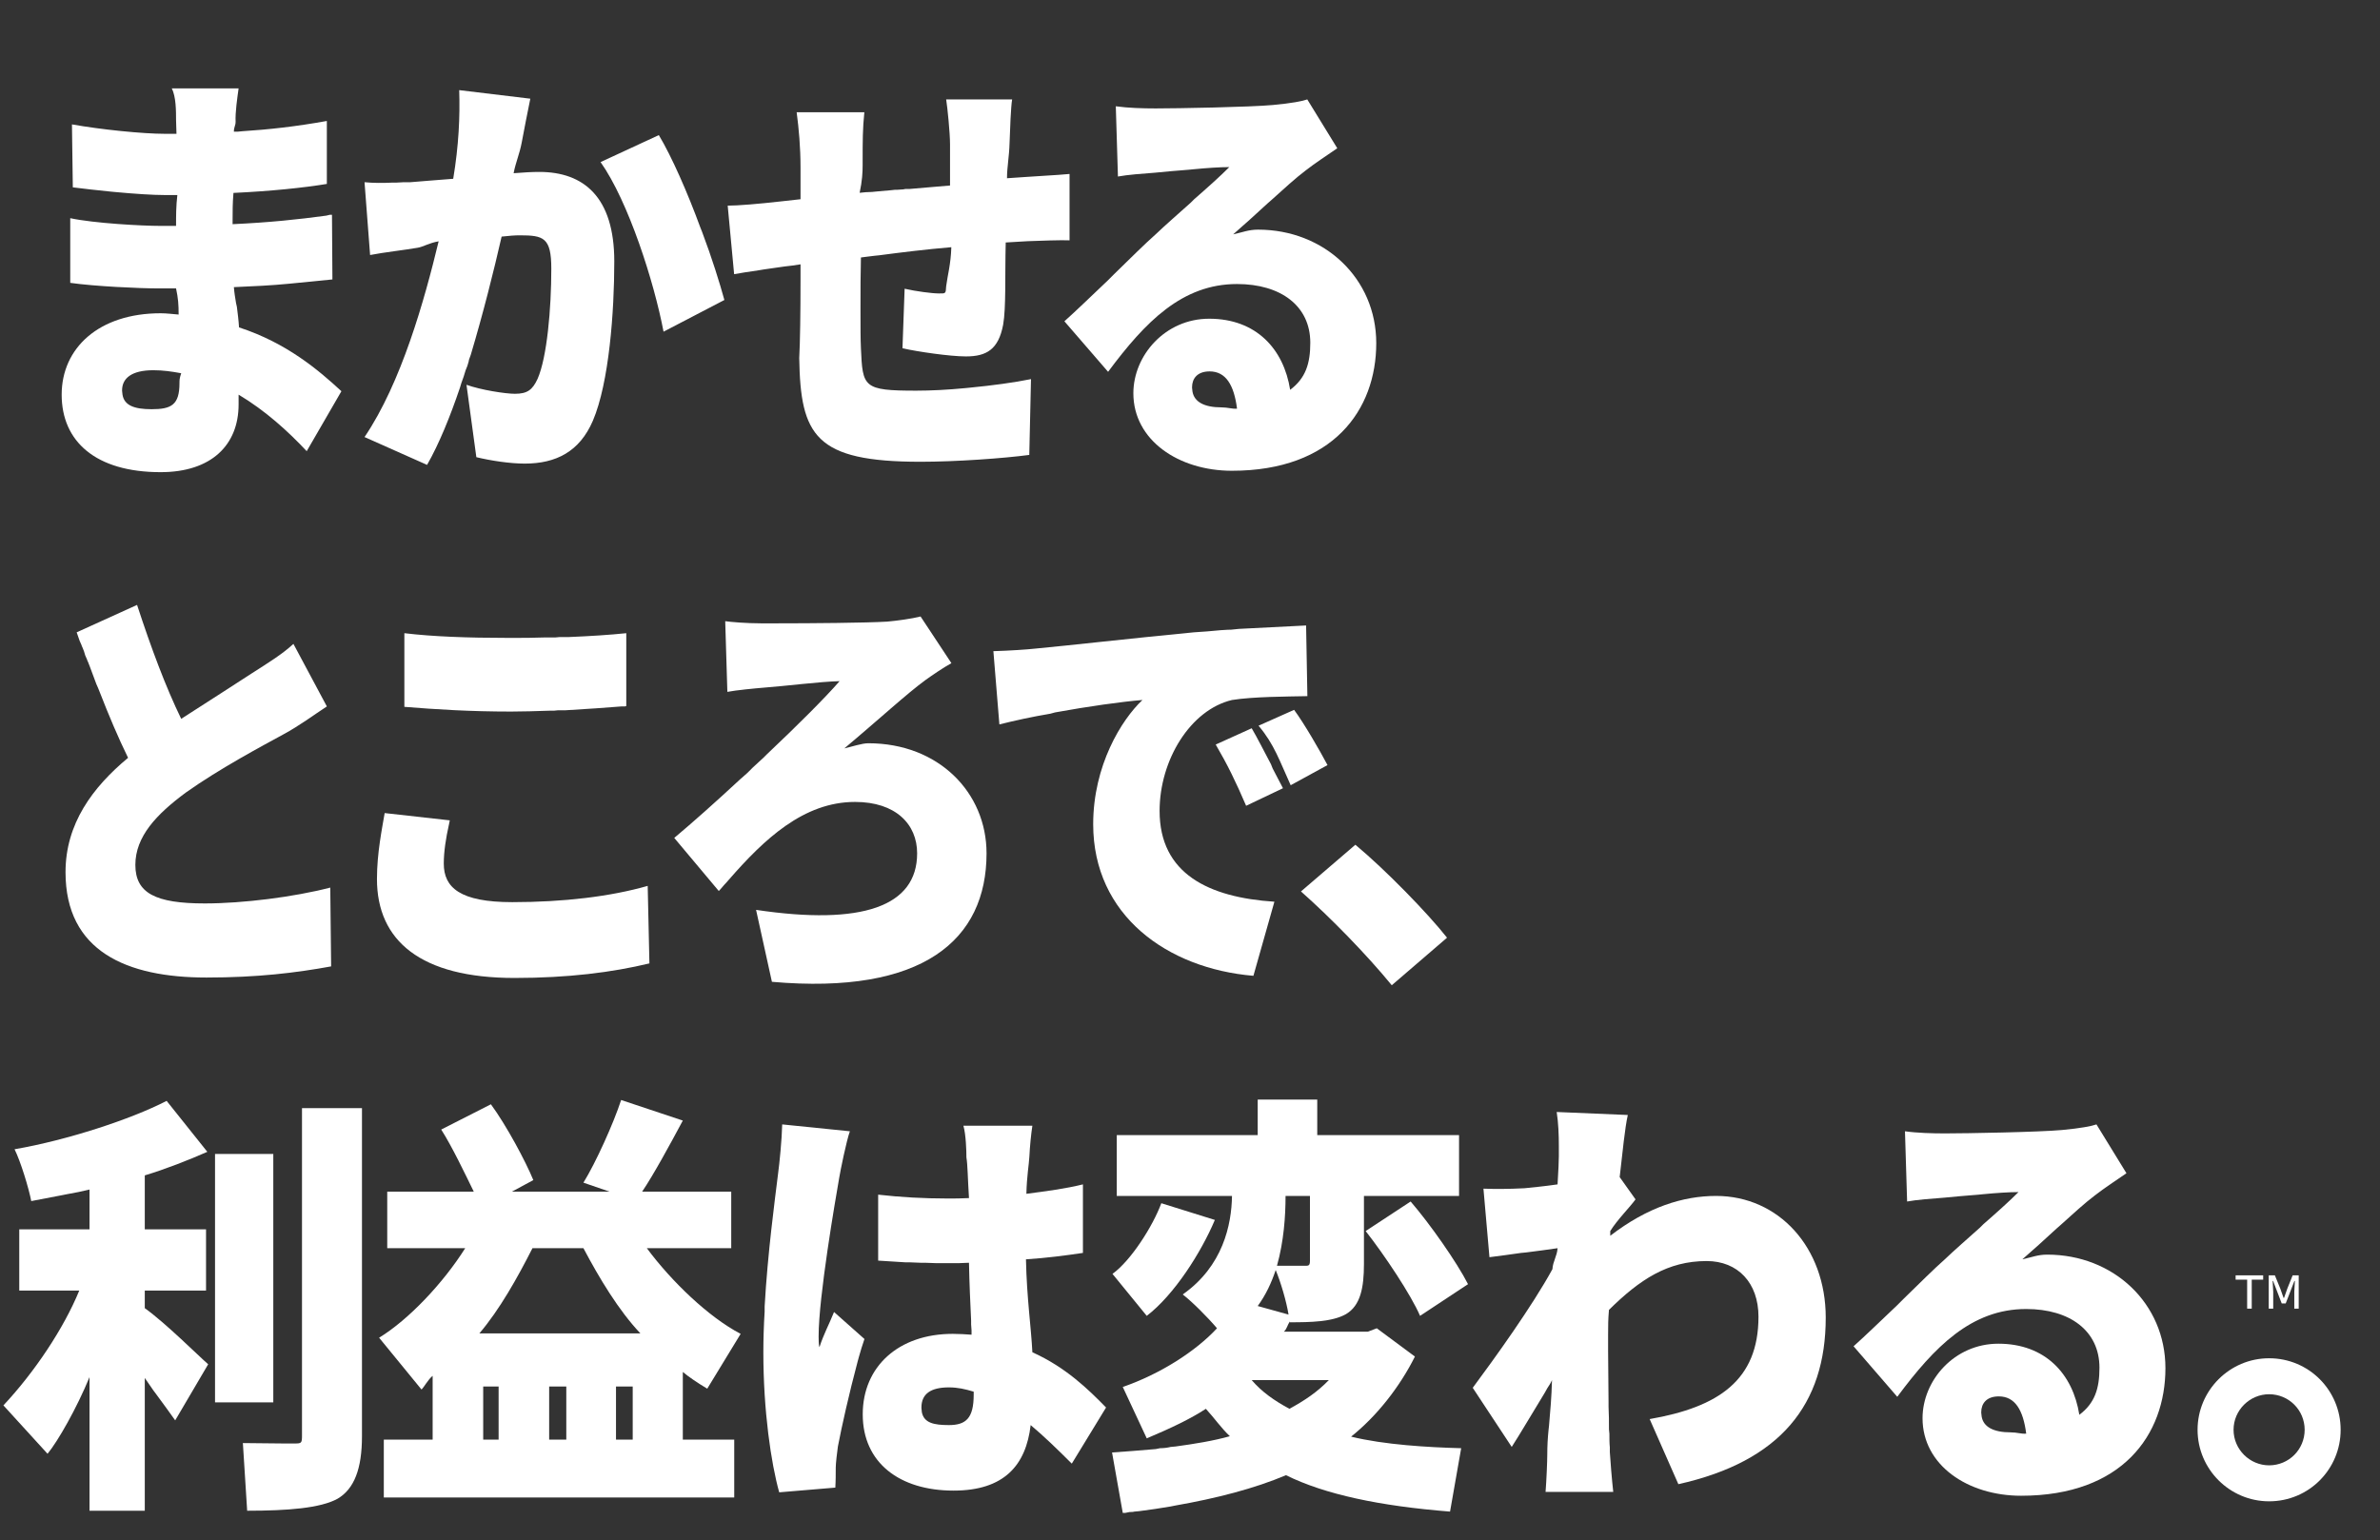 <svg xmlns="http://www.w3.org/2000/svg" xmlns:xlink="http://www.w3.org/1999/xlink" width="1080" viewBox="0 0 810 524.25" height="699" preserveAspectRatio="xMidYMid meet"><rect x="0" y="0" width="810" height="524.25" fill="#333333" stroke="none"/><defs><g></g></defs><g fill="#ffffff" fill-opacity="1"><g transform="translate(0.579, 149.795)"><g><path d="M 80.625 -12.102 L 80.625 -15.453 C 89.664 -10.059 97.391 -3.062 103.805 3.789 L 115.617 -16.621 C 107.887 -23.766 96.953 -33.094 80.77 -38.344 C 80.625 -40.824 80.332 -43.008 80.043 -45.344 L 79.75 -46.656 C 79.457 -48.402 79.168 -50.152 79.02 -52.051 C 85.875 -52.34 91.852 -52.633 97.828 -53.215 L 99.285 -53.359 C 103.516 -53.797 107.887 -54.234 112.555 -54.672 L 112.406 -76.688 C 112.117 -76.688 111.969 -76.688 111.68 -76.688 L 110.512 -76.398 C 100.891 -75.086 91.121 -74.062 78.582 -73.48 L 78.582 -74.938 C 78.582 -78 78.582 -80.48 78.875 -84.125 C 91.414 -84.707 102.785 -85.875 110.66 -87.184 L 110.66 -108.617 C 100.16 -106.723 90.977 -105.703 81.793 -105.117 L 80.332 -104.973 C 79.895 -104.973 79.457 -104.973 79.02 -104.973 C 79.02 -106.578 79.605 -107.012 79.605 -108.324 C 79.457 -111.68 80.188 -116.492 80.625 -119.699 L 57.879 -119.699 C 59.34 -116.926 59.34 -111.969 59.34 -108.91 L 59.484 -104.242 L 55.547 -104.242 C 47.965 -104.242 33.68 -105.703 23.91 -107.449 L 24.203 -86.02 C 27.848 -85.582 32.512 -85 37.18 -84.562 L 38.781 -84.414 C 45.051 -83.832 51.32 -83.395 55.695 -83.395 L 59.777 -83.395 C 59.34 -79.457 59.34 -76.688 59.34 -72.898 L 53.945 -72.898 C 47.82 -72.898 31.492 -73.773 23.328 -75.523 L 23.328 -53.508 C 31.492 -52.34 46.656 -51.613 53.652 -51.613 L 59.34 -51.613 C 60.066 -48.258 60.215 -46.07 60.215 -42.719 C 58.172 -42.863 56.277 -43.156 54.09 -43.156 C 33.094 -43.156 20.41 -31.348 20.41 -15.453 C 20.41 0.438 31.93 10.934 54.09 10.934 C 71.441 10.934 80.625 1.605 80.625 -12.102 Z M 40.969 -16.914 C 40.969 -20.996 44.176 -23.766 51.613 -23.766 C 54.965 -23.766 57.879 -23.328 61.09 -22.742 C 60.504 -20.996 60.504 -20.41 60.504 -19.391 C 60.504 -11.957 57.734 -10.496 51.027 -10.496 C 45.051 -10.496 41.699 -11.809 41.113 -15.453 L 40.969 -16.766 Z M 40.969 -16.914 "></path></g></g></g><g fill="#ffffff" fill-opacity="1"><g transform="translate(117.212, 149.795)"><g><path d="M 53.508 -69.254 C 56.133 -69.543 58.027 -69.691 59.629 -69.691 C 67.793 -69.691 70.418 -68.961 70.418 -58.316 C 70.418 -44.758 68.961 -28.137 65.754 -20.848 C 64.004 -17.059 62.254 -15.746 58.027 -15.746 C 54.82 -15.746 46.363 -17.059 41.551 -18.809 L 44.906 5.832 C 49.715 7 56.277 8.02 61.379 8.02 C 72.023 8.02 80.043 3.938 84.562 -6.562 C 90.102 -19.535 91.852 -43.738 91.852 -60.797 C 91.852 -82.664 81.5 -91.27 66.336 -91.27 C 64.004 -91.27 61.09 -91.121 57.59 -90.832 C 58.316 -94.621 59.629 -97.391 60.359 -101.328 C 61.09 -105.41 62.398 -111.824 63.273 -116.199 L 39.074 -119.113 C 39.363 -110.074 38.926 -100.309 37.031 -88.934 C 31.055 -88.496 26.242 -88.059 22.453 -87.77 C 20.703 -87.77 19.098 -87.77 17.496 -87.621 L 16.039 -87.621 C 12.977 -87.477 9.914 -87.477 6.852 -87.77 L 8.746 -62.984 C 13.121 -63.859 20.848 -64.734 24.93 -65.461 C 26.828 -65.754 28.723 -67.066 32.074 -67.648 C 27.266 -47.676 19.391 -19.535 6.852 -1.02 L 28.137 8.457 C 32.223 1.312 36.012 -8.02 39.363 -17.934 L 39.801 -19.391 C 40.387 -20.848 40.824 -22.309 41.262 -23.766 L 41.844 -25.223 L 42.281 -26.68 C 42.281 -26.973 42.426 -27.266 42.426 -27.41 L 43.008 -29.012 C 47.238 -43.156 50.883 -57.734 53.508 -69.254 Z M 129.32 -47.676 C 127.715 -53.508 125.094 -61.965 121.738 -70.855 L 121.156 -72.312 C 116.781 -84.27 111.387 -96.516 107.012 -103.805 L 87.184 -94.621 C 96.664 -81.207 105.41 -53.797 108.617 -36.887 Z M 129.32 -47.676 "></path></g></g></g><g fill="#ffffff" fill-opacity="1"><g transform="translate(0.579, 324.305)"><g><path d="M 112.117 4.664 L 111.824 -22.16 C 99.434 -18.953 82.082 -16.766 69.105 -16.766 C 52.34 -16.766 45.488 -20.266 45.488 -29.887 C 45.488 -39.512 52.633 -47.094 62.691 -54.527 C 74.211 -62.691 88.207 -70.129 95.934 -74.355 C 101.328 -77.27 105.992 -80.77 110.66 -83.832 L 99.285 -105.117 C 95.496 -101.621 90.977 -98.848 85.289 -95.203 C 79.605 -91.559 70.711 -85.727 61.09 -79.605 C 55.84 -90.395 50.883 -103.66 46.07 -118.387 L 25.516 -109.055 C 25.805 -108.035 26.242 -107.16 26.535 -106.141 L 27.117 -104.828 C 27.266 -104.535 27.266 -104.242 27.41 -104.098 L 27.992 -102.641 C 28.137 -102.203 28.285 -101.621 28.43 -101.184 L 29.012 -99.871 C 29.16 -99.578 29.16 -99.285 29.305 -99.141 L 29.887 -97.684 C 30.617 -95.641 31.492 -93.453 32.223 -91.414 L 32.805 -90.102 L 33.387 -88.645 C 36.449 -80.77 39.656 -73.188 43.008 -66.336 C 30.91 -56.277 21.723 -43.883 21.723 -27.41 C 21.723 -0.438 42.57 8.457 69.691 8.457 C 87.039 8.457 100.16 6.852 112.117 4.664 Z M 112.117 4.664 "></path></g></g></g><g fill="#ffffff" fill-opacity="1"><g transform="translate(109.922, 324.305)"><g><path d="M 103.223 -83.977 L 103.223 -108.762 C 97.684 -108.18 90.832 -107.742 83.688 -107.449 L 82.227 -107.449 C 81.645 -107.449 81.207 -107.449 80.625 -107.449 L 79.02 -107.305 C 78.293 -107.305 77.562 -107.305 76.836 -107.305 L 75.23 -107.305 C 71.586 -107.16 68.086 -107.16 64.586 -107.16 L 62.984 -107.16 C 49.277 -107.16 37.324 -107.598 27.699 -108.762 L 27.699 -83.688 C 38.488 -82.812 50.008 -82.082 64.004 -82.082 C 67.941 -82.082 72.461 -82.227 76.98 -82.375 L 78.582 -82.375 C 79.457 -82.52 80.188 -82.52 80.918 -82.52 L 82.52 -82.52 C 89.664 -82.957 96.516 -83.395 101.621 -83.832 L 102.641 -83.832 C 102.785 -83.832 102.93 -83.832 103.223 -83.977 Z M 111.098 3.645 L 110.512 -22.742 C 97.828 -19.098 81.793 -17.203 64.441 -17.203 C 46.656 -17.203 41.113 -22.16 41.113 -30.324 C 41.113 -34.406 41.844 -39.074 42.863 -43.594 L 43.156 -45.051 L 20.996 -47.527 C 20.121 -42.281 18.371 -33.969 18.371 -25.078 C 18.371 -4.082 33.242 8.602 65.172 8.602 C 83.395 8.602 98.41 6.707 111.098 3.645 Z M 111.098 3.645 "></path></g></g></g><g fill="#ffffff" fill-opacity="1"><g transform="translate(219.264, 324.305)"><g><path d="M 116.492 -33.824 C 116.492 -54.527 100.16 -71.293 76.25 -71.293 C 74.062 -71.293 70.711 -70.129 68.086 -69.543 C 79.605 -79.168 89.371 -88.207 95.789 -92.871 C 97.828 -94.328 101.621 -96.953 104.535 -98.559 L 94.039 -114.449 C 91.27 -113.719 86.02 -112.992 82.664 -112.699 C 75.523 -112.262 56.277 -112.117 45.488 -112.117 L 44.176 -112.117 C 44.031 -112.117 43.738 -112.117 43.594 -112.117 L 39.656 -112.117 C 34.844 -112.117 29.598 -112.555 27.555 -112.844 L 28.285 -88.789 C 31.348 -89.371 37.469 -89.957 40.969 -90.246 C 47.238 -90.684 59.922 -92.289 66.484 -92.434 C 61.672 -86.895 52.195 -77.418 41.699 -67.504 L 40.531 -66.336 C 39.363 -65.316 38.199 -64.148 36.887 -62.984 L 35.137 -61.234 L 33.824 -60.066 L 32.656 -59.047 C 24.492 -51.465 16.477 -44.32 10.207 -39.074 L 25.367 -20.996 C 26.242 -21.871 26.973 -22.891 27.848 -23.766 L 28.867 -24.93 C 40.824 -38.637 54.234 -51.32 71.73 -51.32 C 85.582 -51.32 92.871 -43.738 92.871 -33.824 C 92.871 -15.746 74.211 -9.184 38.051 -14.578 L 43.445 9.914 C 94.914 14.434 116.492 -4.375 116.492 -33.824 Z M 116.492 -33.824 "></path></g></g></g><g fill="#ffffff" fill-opacity="1"><g transform="translate(328.607, 324.305)"><g><path d="M 105.117 -17.352 C 82.812 -18.809 66.047 -26.828 66.047 -48.258 C 66.047 -65.609 76.543 -82.664 90.684 -86.02 C 97.973 -87.184 109.492 -87.184 116.344 -87.332 L 115.906 -111.387 C 109.93 -111.098 101.621 -110.66 93.016 -110.223 L 91.559 -110.074 C 90.684 -109.93 89.957 -109.93 89.227 -109.93 L 86.895 -109.785 C 83.688 -109.492 80.625 -109.199 77.707 -109.055 C 53.652 -106.723 36.156 -104.68 23.766 -103.516 C 21.285 -103.223 14.727 -102.785 9.477 -102.641 L 11.52 -77.707 C 16.766 -79.02 22.742 -80.332 28.867 -81.355 L 30.473 -81.793 C 41.699 -83.832 53.07 -85.438 60.215 -86.02 C 53.07 -79.312 43.445 -63.711 43.445 -43.738 C 43.445 -12.684 68.668 5.395 97.973 7.871 Z M 123.195 -63.859 C 120.574 -68.816 115.18 -78.145 111.824 -82.664 L 99.723 -77.27 C 105.117 -70.855 106.867 -65.316 110.66 -57.008 Z M 108.035 -55.984 C 107.012 -57.879 105.848 -60.215 104.535 -62.691 L 103.953 -64.148 C 101.621 -68.523 99.285 -73.188 97.391 -76.398 L 85.145 -70.855 C 89.227 -63.859 91.852 -58.465 95.496 -50.008 Z M 108.035 -55.984 "></path></g></g></g><g fill="#ffffff" fill-opacity="1"><g transform="translate(437.95, 324.305)"><g><path d="M 35.719 11.082 L 54.527 -5.102 C 48.113 -13.266 33.531 -28.285 23.328 -36.742 L 4.812 -20.848 C 14.871 -11.957 27.117 0.582 35.719 11.082 Z M 35.719 11.082 "></path></g></g></g><g fill="#ffffff" fill-opacity="1"><g transform="translate(0.579, 498.816)"><g><path d="M 48.695 -29.742 C 49.57 -28.43 50.59 -26.973 51.613 -25.516 L 52.484 -24.348 C 54.965 -20.996 57.297 -17.785 59.047 -15.309 L 70.273 -34.406 C 67.211 -37.031 55.84 -48.402 48.695 -53.508 L 48.695 -59.484 L 69.543 -59.484 L 69.543 -80.332 L 48.695 -80.332 L 48.695 -98.703 C 55.547 -100.746 63.711 -103.953 69.98 -106.723 L 56.133 -124.07 C 44.031 -117.801 22.16 -110.66 4.375 -107.598 C 6.414 -103.516 9.184 -94.477 10.059 -89.957 C 13.266 -90.539 16.914 -91.27 20.703 -91.996 L 22.16 -92.289 C 24.785 -92.727 27.555 -93.309 29.887 -93.891 L 29.887 -80.332 L 5.977 -80.332 L 5.977 -59.484 L 26.391 -59.484 C 21.141 -46.656 11.227 -31.785 0.582 -20.41 L 15.602 -3.938 C 19.098 -8.164 25.516 -19.391 29.887 -30.035 L 29.887 15.453 L 48.695 15.453 Z M 114.305 11.371 C 119.988 8.02 122.613 1.168 122.613 -9.914 L 122.613 -121.594 L 102.203 -121.594 L 102.203 -10.207 C 102.203 -7.582 102.055 -7.438 99.723 -7.438 L 97.973 -7.438 C 97.684 -7.438 97.535 -7.438 97.391 -7.438 L 96.078 -7.438 C 91.852 -7.438 85.875 -7.582 82.082 -7.582 L 83.539 15.453 C 97.391 15.453 108.473 14.578 114.305 11.371 Z M 92.434 -105.992 L 72.605 -105.992 L 72.605 -21.434 L 92.434 -21.434 Z M 92.434 -105.992 "></path></g></g></g><g fill="#ffffff" fill-opacity="1"><g transform="translate(124.502, 498.816)"><g><path d="M 125.383 -8.746 L 107.887 -8.746 L 107.887 -31.785 C 109.785 -30.18 112.992 -27.992 116.199 -26.098 L 127.57 -44.758 C 116.637 -50.445 103.953 -62.691 95.641 -73.918 L 124.363 -73.918 L 124.363 -93.164 L 94.039 -93.164 C 97.973 -98.996 103.516 -109.199 107.887 -117.363 L 86.895 -124.363 C 84.27 -116.344 78.293 -103.078 74.062 -96.227 L 82.957 -93.164 L 49.715 -93.164 L 57.008 -97.098 C 54.383 -103.516 47.82 -115.762 42.57 -122.906 L 25.66 -114.305 C 29.305 -108.617 33.824 -99.141 36.742 -93.164 L 7.289 -93.164 L 7.289 -73.918 L 33.824 -73.918 C 26.391 -62.109 14.578 -49.57 4.52 -43.445 L 18.953 -25.805 C 19.973 -26.828 21.141 -29.16 22.742 -30.473 L 22.742 -8.746 L 6.125 -8.746 L 6.125 10.934 L 125.383 10.934 Z M 38.637 -44.906 C 45.488 -52.922 51.613 -63.859 56.715 -73.918 L 74.062 -73.918 C 79.457 -63.711 86.02 -52.777 93.453 -44.906 Z M 62.398 -8.746 L 62.398 -26.828 L 68.23 -26.828 L 68.23 -8.746 Z M 39.949 -8.746 L 39.949 -26.828 L 45.195 -26.828 L 45.195 -8.746 Z M 85.145 -8.746 L 85.145 -26.828 L 90.832 -26.828 L 90.832 -8.746 Z M 85.145 -8.746 "></path></g></g></g><g fill="#ffffff" fill-opacity="1"><g transform="translate(248.425, 498.816)"><g><path d="M 35.867 7.582 C 36.012 5.25 36.012 2.332 36.012 0.73 C 36.012 -0.582 36.449 -4.375 36.742 -6.414 C 38.051 -13.266 40.531 -24.348 43.445 -35.281 L 43.883 -36.887 C 44.469 -38.926 45.051 -40.969 45.781 -43.008 L 35.43 -52.195 C 33.68 -47.82 31.93 -44.758 30.473 -40.238 C 30.18 -40.824 30.18 -43.445 30.18 -43.883 C 30.18 -57.441 35.867 -90.246 37.18 -97.828 C 37.613 -100.453 39.656 -110.512 40.824 -113.719 L 17.785 -116.055 C 17.641 -110.66 16.914 -103.223 16.328 -98.848 C 15.309 -90.539 12.828 -72.168 11.809 -54.09 L 11.809 -52.34 C 11.52 -47.676 11.371 -43.008 11.371 -38.488 C 11.371 -18.516 13.996 -0.73 16.766 9.184 Z M 102.348 -13.703 C 106.867 -9.914 111.387 -5.539 116.344 -0.582 L 128.008 -19.684 C 122.031 -25.805 114.305 -33.387 102.93 -38.488 C 102.492 -47.238 101.035 -56.715 100.746 -70.129 C 107.598 -70.566 114.305 -71.441 120.137 -72.312 L 120.137 -95.641 C 114.305 -94.184 107.598 -93.309 100.891 -92.434 C 101.035 -98.559 101.766 -102.348 101.91 -105.117 C 102.055 -108.324 102.492 -112.844 102.93 -115.617 L 79.457 -115.617 C 80.332 -112.555 80.48 -107.012 80.48 -104.828 C 80.918 -102.203 80.918 -97.828 81.355 -90.977 C 78.73 -90.832 76.543 -90.832 74.062 -90.832 C 66.047 -90.832 58.027 -91.27 50.445 -92.141 L 50.445 -69.691 C 53.508 -69.543 56.57 -69.254 59.777 -69.105 L 61.234 -69.105 C 62.398 -69.105 63.566 -68.961 64.879 -68.961 L 66.336 -68.961 C 68.668 -68.816 71.148 -68.816 73.48 -68.816 L 74.938 -68.816 C 77.125 -68.816 79.168 -68.816 81.355 -68.961 C 81.5 -61.672 81.793 -55.402 82.082 -49.277 L 82.082 -47.965 L 82.227 -45.926 L 82.227 -44.469 C 80.188 -44.613 78.145 -44.758 75.812 -44.758 C 57.441 -44.758 45.195 -33.68 45.195 -17.352 C 45.195 -0.875 57.734 8.602 76.105 8.602 C 93.309 8.602 100.746 0 102.348 -13.703 Z M 65.172 -19.684 C 65.172 -24.348 68.379 -26.535 74.5 -26.535 C 77.562 -26.535 80.043 -25.953 82.957 -25.078 L 82.957 -24.055 C 82.957 -16.039 80.332 -13.703 74.5 -13.703 C 69.398 -13.703 66.047 -14.434 65.316 -18.078 L 65.172 -19.535 Z M 65.172 -19.684 "></path></g></g></g><g fill="#ffffff" fill-opacity="1"><g transform="translate(372.348, 498.816)"><g><path d="M 65.316 3.352 C 78.582 9.914 97.246 13.852 121.156 15.746 L 124.945 -5.832 C 113.719 -6.125 98.703 -7 87.477 -9.77 C 96.078 -16.621 103.953 -26.535 109.199 -37.031 L 96.227 -46.656 L 93.164 -45.488 L 64.586 -45.488 C 65.609 -46.363 65.754 -47.676 66.629 -48.988 L 66.629 -48.695 C 73.773 -48.695 81.062 -48.84 85.727 -51.465 C 90.684 -54.383 91.852 -60.504 91.852 -68.523 L 91.852 -91.707 L 124.219 -91.707 L 124.219 -112.406 L 75.961 -112.406 L 75.961 -124.508 L 55.695 -124.508 L 55.695 -112.406 L 7.727 -112.406 L 7.727 -91.707 L 46.945 -91.707 C 46.801 -81.938 43.883 -67.793 30.18 -58.172 C 33.387 -55.695 38.637 -50.445 41.844 -46.656 C 34.555 -38.781 22.453 -31.055 9.77 -26.68 L 17.934 -9.184 C 26.242 -12.684 32.949 -15.891 38.051 -19.246 C 41.113 -15.891 43.156 -12.828 46.219 -9.914 C 40.531 -8.309 34.117 -7.289 27.699 -6.414 L 26.098 -6.27 C 24.93 -5.977 23.617 -5.832 22.453 -5.832 L 20.996 -5.539 C 15.746 -5.102 10.645 -4.664 6.125 -4.375 L 9.77 16.184 C 10.059 16.184 10.352 16.184 10.645 16.184 L 12.102 15.891 C 12.684 15.891 13.266 15.891 13.703 15.746 L 15.309 15.602 C 18.953 15.164 22.598 14.578 26.098 13.996 L 27.555 13.703 C 41.699 11.227 54.672 7.871 65.316 3.352 Z M 62.254 -67.941 C 64.586 -76.25 65.172 -84.852 65.172 -91.707 L 73.48 -91.707 L 73.48 -69.691 C 73.48 -67.793 72.898 -67.941 71.586 -67.941 C 70.418 -67.941 65.609 -67.941 62.254 -67.941 Z M 127.277 -61.672 C 123.488 -69.105 114.305 -82.227 107.742 -89.809 L 92.434 -79.75 C 98.848 -71.586 107.887 -58.027 110.949 -50.883 Z M 41.113 -83.539 L 22.891 -89.227 C 19.973 -81.355 12.539 -69.691 6.27 -65.172 L 17.934 -50.883 C 27.266 -58.027 36.449 -72.461 41.113 -83.539 Z M 55.695 -54.234 C 58.465 -58.027 60.359 -62.109 61.816 -66.484 C 63.566 -62.254 65.461 -55.84 66.191 -51.32 Z M 53.652 -29.012 L 79.895 -29.012 C 75.961 -24.93 71.586 -22.016 66.484 -19.246 C 61.379 -22.016 57.152 -24.93 53.652 -29.012 Z M 53.652 -29.012 "></path></g></g></g><g fill="#ffffff" fill-opacity="1"><g transform="translate(496.27, 498.816)"><g><path d="M 33.824 -95.641 C 28.867 -94.914 25.223 -94.621 22.598 -94.328 C 17.059 -94.039 12.539 -94.039 8.602 -94.184 L 10.645 -70.855 C 13.852 -71.293 17.641 -71.73 21.434 -72.312 L 23.035 -72.461 C 26.828 -72.898 30.617 -73.48 33.824 -73.918 C 33.68 -71.293 32.223 -69.398 32.074 -66.773 C 25.223 -54.234 12.539 -36.594 4.957 -26.391 L 18.223 -6.27 C 21.141 -10.789 24.785 -17.059 28.723 -23.473 L 29.598 -24.93 L 30.324 -26.242 C 30.91 -27.117 31.492 -27.992 31.93 -29.012 C 31.785 -23.328 31.348 -18.371 30.91 -13.414 L 30.762 -12.102 C 30.473 -9.332 30.324 -6.562 30.324 -3.645 C 30.324 -1.312 30.035 5.395 29.742 9.039 L 52.777 9.039 C 52.34 5.25 51.758 -1.895 51.613 -4.52 L 51.613 -6.125 C 51.465 -7.582 51.465 -9.184 51.465 -10.789 L 51.32 -12.246 C 51.32 -14.871 51.32 -17.496 51.176 -19.973 L 51.176 -21.578 C 51.176 -27.555 51.027 -33.387 51.027 -38.781 L 51.027 -40.094 C 51.027 -40.238 51.027 -40.531 51.027 -40.676 L 51.027 -44.613 C 51.027 -47.383 51.027 -49.715 51.32 -52.922 C 61.816 -63.273 71.293 -69.543 84.562 -69.543 C 95.203 -69.543 102.203 -62.109 102.203 -50.59 C 102.203 -29.012 88.645 -19.828 65.172 -15.746 L 74.938 6.414 C 109.637 -1.312 125.094 -20.703 125.094 -50.301 C 125.094 -74.211 109.055 -91.707 87.77 -91.707 C 76.543 -91.707 64.441 -87.914 51.758 -78.145 C 51.758 -78.582 51.758 -79.168 51.758 -79.75 C 54.09 -83.539 58.609 -88.059 60.359 -90.539 L 54.965 -98.121 C 55.984 -106.867 56.715 -114.742 57.734 -119.262 L 33.531 -120.281 C 34.117 -116.492 34.262 -112.406 34.262 -108.617 L 34.262 -105.266 C 34.262 -103.805 34.117 -100.309 33.824 -95.641 Z M 33.824 -95.641 "></path></g></g></g><g fill="#ffffff" fill-opacity="1"><g transform="translate(620.193, 498.816)"><g><path d="M 116.781 -33.094 C 116.781 -55.109 99.141 -71.73 76.543 -71.73 C 73.336 -71.73 71.441 -70.855 68.086 -70.129 C 71.441 -73.043 75.668 -76.836 79.75 -80.625 L 80.918 -81.645 C 85.145 -85.438 89.227 -89.227 92.727 -91.852 C 96.078 -94.477 100.16 -97.098 103.516 -99.434 L 93.309 -116.055 C 91.707 -115.469 87.914 -114.742 81.645 -114.156 C 73.773 -113.43 48.84 -112.992 41.699 -112.992 C 37.469 -112.992 32.223 -113.137 28.137 -113.719 L 28.867 -89.809 C 31.93 -90.395 37.613 -90.832 41.551 -91.121 C 44.758 -91.414 48.988 -91.852 53.215 -92.141 L 54.672 -92.289 C 59.191 -92.727 63.566 -93.016 66.773 -93.016 C 63.711 -89.957 59.34 -86.02 54.82 -82.082 L 53.652 -80.918 C 49.426 -77.125 45.051 -73.336 41.699 -70.129 C 38.051 -66.922 33.094 -61.965 27.848 -56.859 L 26.68 -55.695 L 25.516 -54.527 C 19.973 -49.277 14.578 -44.031 10.645 -40.531 L 25.516 -23.328 C 38.199 -40.387 50.738 -53.215 69.398 -53.215 C 84.27 -53.215 94.328 -45.781 94.328 -33.242 C 94.328 -26.098 92.727 -21.141 87.477 -17.203 C 85.289 -31.055 75.961 -41.406 59.922 -41.406 C 44.906 -41.406 34.117 -28.867 34.117 -16.039 C 34.117 0 49.57 10.352 67.648 10.352 C 102.055 10.352 116.781 -10.352 116.781 -33.094 Z M 64.148 -11.227 C 58.172 -11.227 54.82 -13.121 54.234 -16.621 L 54.09 -17.934 L 54.09 -18.078 C 54.09 -20.996 55.84 -23.473 60.066 -23.473 C 65.609 -23.473 68.379 -18.809 69.398 -10.789 C 67.648 -10.645 66.336 -11.227 64.148 -11.227 Z M 64.148 -11.227 "></path></g></g></g><g fill="#ffffff" fill-opacity="1"><g transform="translate(744.122, 498.816)"><g><path d="M 28.137 -36.449 C 14.727 -36.449 3.789 -25.516 3.789 -12.102 C 3.789 1.312 14.727 12.246 28.137 12.246 C 41.699 12.246 52.484 1.312 52.484 -12.102 C 52.484 -25.516 41.699 -36.449 28.137 -36.449 Z M 28.137 0 C 21.578 0 16.039 -5.395 16.039 -12.102 C 16.039 -18.809 21.578 -24.203 28.137 -24.203 C 34.844 -24.203 40.238 -18.809 40.238 -12.102 C 40.238 -5.395 34.844 0 28.137 0 Z M 28.137 0 "></path></g></g></g><g fill="#ffffff" fill-opacity="1"><g transform="translate(760.801, 459.019)"><g><path d="M 3.984 -13.547 L 3.984 -23.422 L 0.062 -23.422 L 0.062 -24.875 L 9.438 -24.875 L 9.438 -23.422 L 5.547 -23.422 L 5.547 -13.547 Z M 11.328 -13.547 L 11.328 -24.875 L 13.422 -24.875 L 15.281 -20.328 L 16.375 -17.203 L 16.547 -17.203 L 17.641 -20.328 L 19.469 -24.875 L 21.531 -24.875 L 21.531 -13.547 L 20.031 -13.547 L 20.031 -19.297 L 20.234 -22.953 L 20.062 -22.953 L 17.109 -15.312 L 15.75 -15.312 L 12.828 -22.953 L 12.656 -22.953 L 12.859 -19.297 L 12.859 -13.547 Z M 11.328 -13.547 "></path></g></g></g><g fill="#ffffff" fill-opacity="1"><g transform="translate(242.267, 149.901)"><g><path d="M 108.035 4.957 L 108.617 -20.848 C 102.934 -19.684 95.352 -18.66 87.77 -17.934 L 86.312 -17.789 C 80.332 -17.203 74.504 -16.914 69.543 -16.914 C 51.465 -16.914 51.32 -18.078 50.738 -31.348 C 50.59 -34.406 50.59 -38.637 50.59 -43.594 L 50.59 -45.781 C 50.59 -50.883 50.59 -56.422 50.738 -62.254 C 52.195 -62.402 53.801 -62.691 55.402 -62.84 L 56.859 -62.984 C 64.586 -64.004 72.898 -65.023 81.5 -65.754 C 81.355 -60.066 80.188 -55.984 79.75 -52.488 C 79.605 -49.863 79.605 -50.008 77.273 -50.008 C 74.938 -50.008 69.398 -50.738 65.609 -51.613 L 64.879 -31.348 C 69.98 -30.18 81.062 -28.574 86.457 -28.574 C 93.457 -28.574 97.539 -30.91 99.141 -39.363 C 100.164 -45.195 99.727 -55.984 100.016 -67.359 C 102.785 -67.504 105.121 -67.648 107.453 -67.797 C 110.949 -67.941 119.406 -68.234 121.738 -68.086 L 121.738 -90.684 C 117.219 -90.246 110.516 -89.957 106.867 -89.664 C 104.535 -89.52 102.934 -89.375 100.453 -89.227 C 100.453 -93.164 101.184 -96.227 101.328 -101.328 C 101.473 -105.559 101.766 -113.723 102.203 -116.055 L 79.75 -116.055 C 80.188 -113.285 81.062 -104.684 81.062 -100.746 L 81.062 -86.75 C 76.398 -86.312 71.879 -86.02 67.359 -85.582 L 65.898 -85.582 L 65.172 -85.438 L 62.984 -85.289 C 62.84 -85.289 62.547 -85.289 62.254 -85.289 L 60.941 -85.145 C 59.195 -85 57.59 -84.855 55.984 -84.707 L 54.527 -84.562 C 53.07 -84.562 51.613 -84.418 50.301 -84.27 C 51.176 -88.352 51.32 -91.27 51.32 -93.602 L 51.32 -95.059 C 51.32 -101.766 51.32 -106.141 51.902 -111.68 L 28.867 -111.68 C 29.598 -106.141 30.18 -99.871 30.18 -92.871 L 30.18 -82.082 C 27.555 -81.793 25.223 -81.5 23.617 -81.355 C 15.891 -80.48 8.895 -79.895 5.395 -79.895 L 7.582 -56.57 C 9.332 -56.859 12.539 -57.445 15.891 -57.883 L 17.641 -58.172 C 20.41 -58.609 23.035 -58.902 24.785 -59.195 C 26.391 -59.34 28.43 -59.629 30.18 -59.922 L 30.18 -54.672 C 30.18 -43.594 30.035 -33.387 29.742 -27.992 C 30.18 -1.605 35.137 7.289 71.004 7.289 C 83.105 7.289 99.289 6.125 108.035 4.957 Z M 108.035 4.957 "></path></g></g></g><g fill="#ffffff" fill-opacity="1"><g transform="translate(351.608, 149.901)"><g><path d="M 116.781 -33.098 C 116.781 -55.109 99.141 -71.73 76.543 -71.73 C 73.336 -71.73 71.441 -70.855 68.086 -70.129 C 71.441 -73.043 75.668 -76.836 79.75 -80.625 L 80.918 -81.645 C 85.145 -85.438 89.227 -89.227 92.727 -91.852 C 96.078 -94.477 100.164 -97.102 103.516 -99.434 L 93.309 -116.055 C 91.707 -115.473 87.914 -114.742 81.645 -114.16 C 73.773 -113.43 48.844 -112.992 41.699 -112.992 C 37.469 -112.992 32.223 -113.137 28.141 -113.723 L 28.867 -89.812 C 31.93 -90.395 37.617 -90.832 41.551 -91.121 C 44.758 -91.414 48.988 -91.852 53.215 -92.145 L 54.672 -92.289 C 59.195 -92.727 63.566 -93.02 66.773 -93.02 C 63.715 -89.957 59.34 -86.02 54.82 -82.082 L 53.652 -80.918 C 49.426 -77.125 45.051 -73.336 41.699 -70.129 C 38.055 -66.922 33.098 -61.965 27.848 -56.859 L 26.68 -55.695 L 25.516 -54.527 C 19.973 -49.277 14.578 -44.031 10.645 -40.531 L 25.516 -23.328 C 38.199 -40.387 50.738 -53.215 69.398 -53.215 C 84.27 -53.215 94.332 -45.781 94.332 -33.242 C 94.332 -26.098 92.727 -21.141 87.477 -17.203 C 85.289 -31.055 75.961 -41.406 59.922 -41.406 C 44.906 -41.406 34.117 -28.867 34.117 -16.039 C 34.117 0 49.57 10.352 67.648 10.352 C 102.059 10.352 116.781 -10.352 116.781 -33.098 Z M 64.152 -11.227 C 58.172 -11.227 54.82 -13.121 54.234 -16.621 L 54.09 -17.934 L 54.09 -18.078 C 54.09 -20.996 55.84 -23.473 60.066 -23.473 C 65.609 -23.473 68.379 -18.809 69.398 -10.789 C 67.648 -10.645 66.336 -11.227 64.152 -11.227 Z M 64.152 -11.227 "></path></g></g></g></svg>